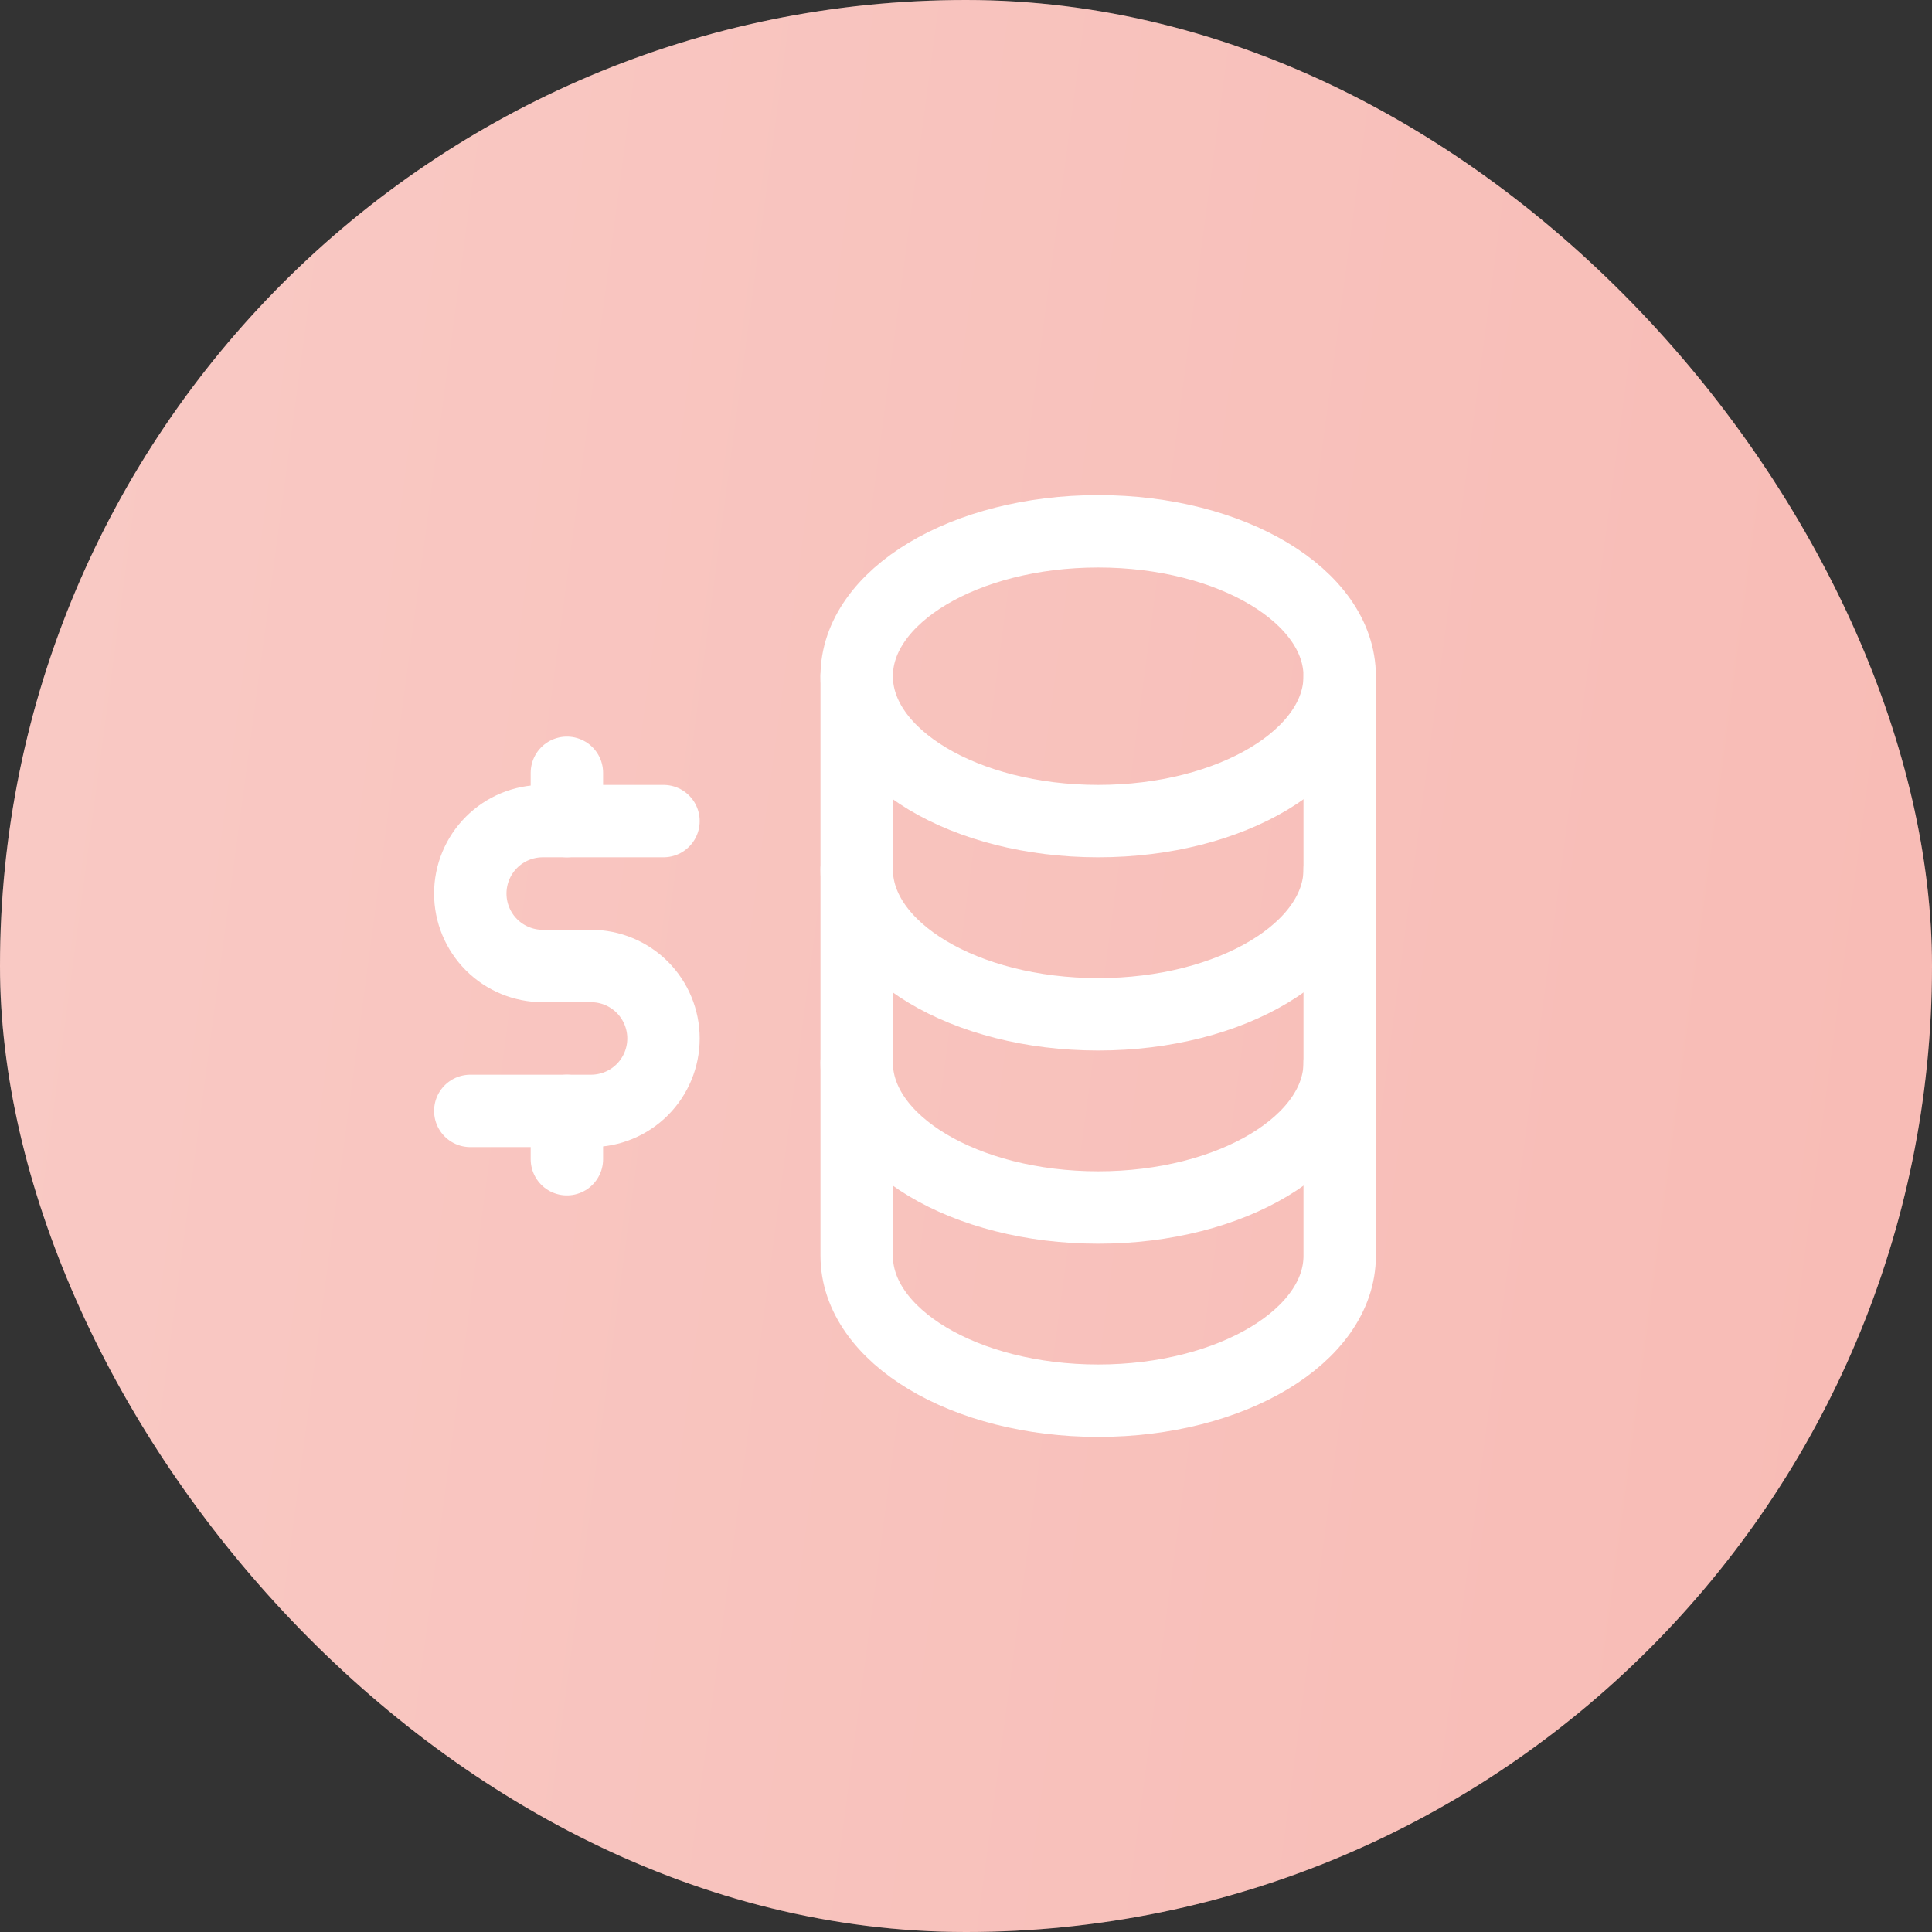 <svg width="95" height="95" viewBox="0 0 95 95" fill="none" xmlns="http://www.w3.org/2000/svg">
<rect x="0" y="0" width="95" height="95" fill="#333333" stroke="none"/>
<rect width="95" height="95" rx="47.5" fill="#F9C9C4"/>
<rect width="95" height="95" rx="47.5" fill="url(#paint0_linear_713_1600)" fill-opacity="0.2"/>
<path d="M54 40.375C60.558 40.375 65.875 37.185 65.875 33.25C65.875 29.315 60.558 26.125 54 26.125C47.442 26.125 42.125 29.315 42.125 33.25C42.125 37.185 47.442 40.375 54 40.375Z" stroke="white" stroke-width="3.56" stroke-linecap="round" stroke-linejoin="round"/>
<path d="M42.125 33.25V42.75C42.125 46.685 47.443 49.875 54 49.875C60.557 49.875 65.875 46.685 65.875 42.75V33.25" stroke="white" stroke-width="3.56" stroke-linecap="round" stroke-linejoin="round"/>
<path d="M42.125 42.75V52.25C42.125 56.185 47.443 59.375 54 59.375C60.557 59.375 65.875 56.185 65.875 52.25V42.75" stroke="white" stroke-width="3.56" stroke-linecap="round" stroke-linejoin="round"/>
<path d="M42.125 52.25V61.75C42.125 65.685 47.443 68.875 54 68.875C60.557 68.875 65.875 65.685 65.875 61.75V52.25" stroke="white" stroke-width="3.56" stroke-linecap="round" stroke-linejoin="round"/>
<path d="M32.625 40.375H26.688C25.743 40.375 24.837 40.75 24.168 41.418C23.5 42.087 23.125 42.993 23.125 43.938C23.125 44.882 23.5 45.788 24.168 46.457C24.837 47.125 25.743 47.5 26.688 47.5H29.062C30.007 47.5 30.913 47.875 31.582 48.543C32.25 49.212 32.625 50.118 32.625 51.062C32.625 52.007 32.25 52.913 31.582 53.582C30.913 54.25 30.007 54.625 29.062 54.625H23.125" stroke="white" stroke-width="3.56" stroke-linecap="round" stroke-linejoin="round"/>
<path d="M27.875 38V40.375M27.875 54.625V57V54.625Z" stroke="white" stroke-width="3.56" stroke-linecap="round" stroke-linejoin="round"/>
<defs>
<linearGradient id="paint0_linear_713_1600" x1="-73.5" y1="-2.63507e-06" x2="117.5" y2="25.5" gradientUnits="userSpaceOnUse">
<stop stop-color="white"/>
<stop offset="1" stop-color="#F2796D"/>
</linearGradient>
</defs>
</svg>
